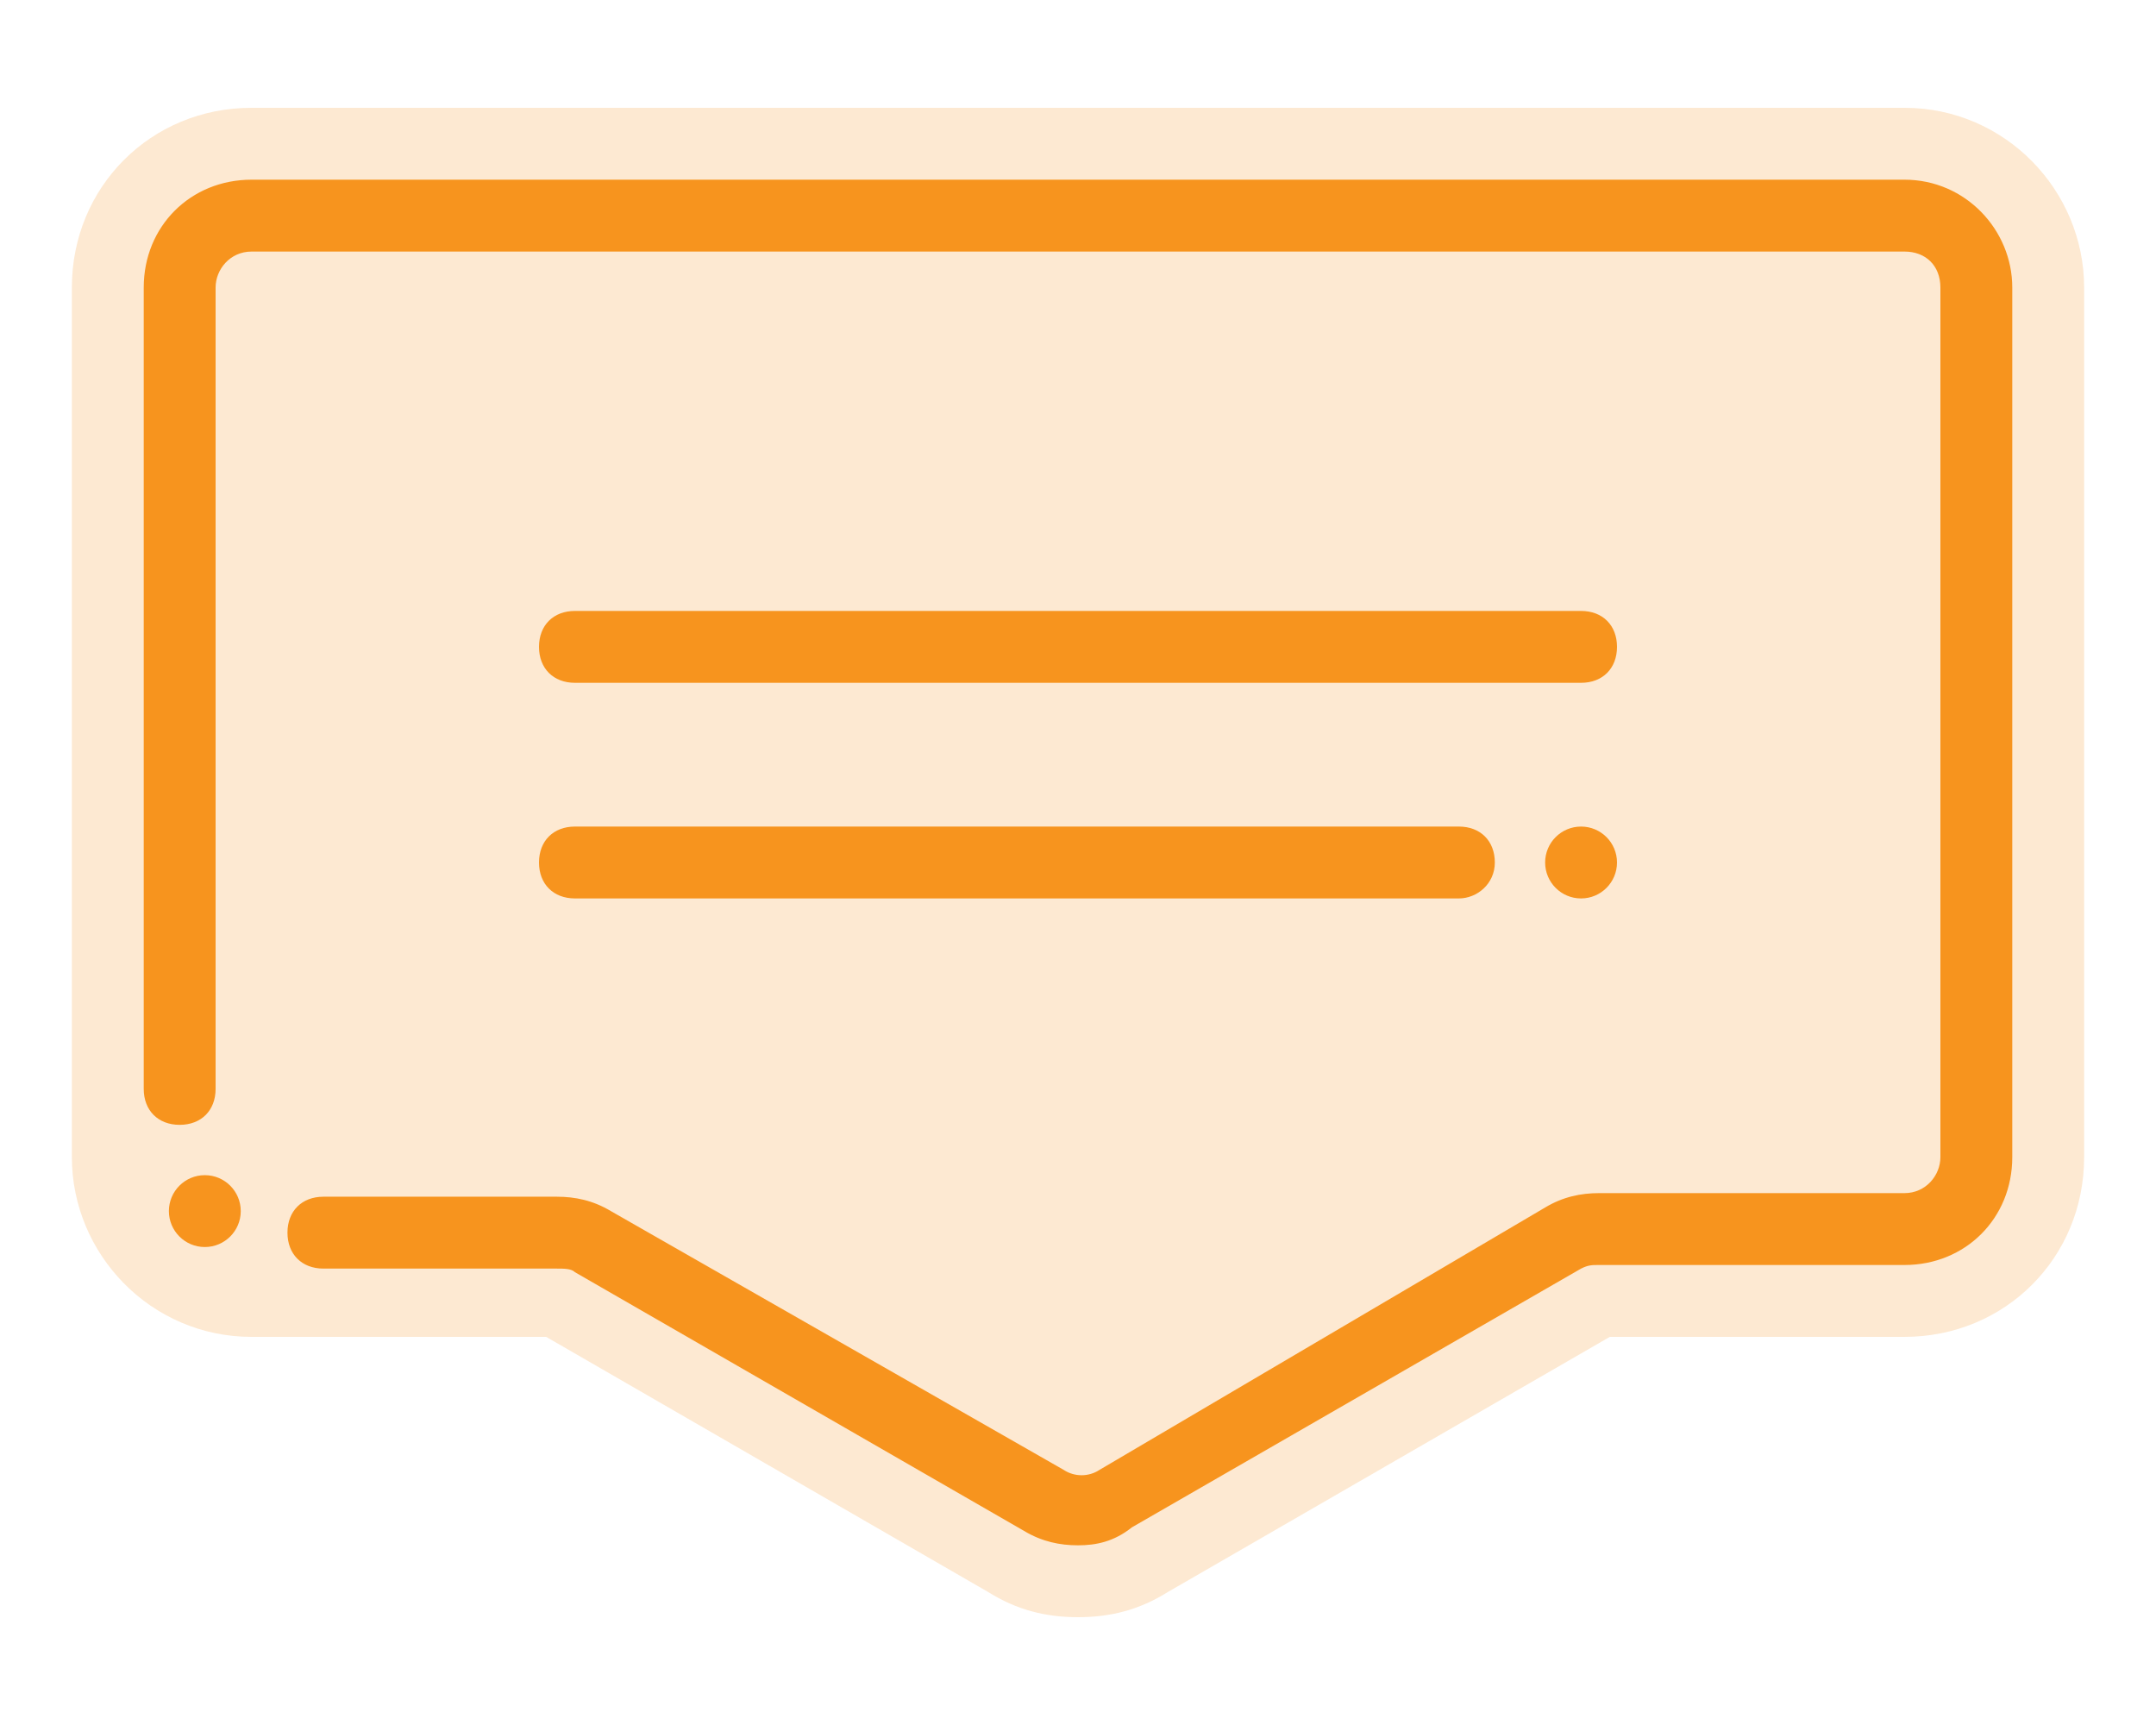 <?xml version="1.0" encoding="utf-8"?>
<!-- Generator: Adobe Illustrator 22.0.1, SVG Export Plug-In . SVG Version: 6.00 Build 0)  -->
<svg version="1.1" id="Layer_1" xmlns="http://www.w3.org/2000/svg" xmlns:xlink="http://www.w3.org/1999/xlink" x="0px" y="0px"
	 viewBox="0 0 60 48" style="enable-background:new 0 0 60 48;" xml:space="preserve">
<style type="text/css">
	.st0{opacity:0.2;fill:#F7941E;}
	.st1{fill:#F7941E;}
</style>
<g>
	<path class="st0" d="M30,45c-0.9,0-1.7-0.2-2.5-0.7l-12.3-7.1H7c-2.8,0-5-2.3-5-5V8c0-2.8,2.2-5,5-5h46c2.8,0,5,2.3,5,5v24.2
		c0,2.8-2.2,5-5,5h-8.2l-12.3,7.1C31.7,44.8,30.9,45,30,45L30,45z"/>
	<path class="st1" d="M44,19H16c-0.6,0-1-0.4-1-1s0.4-1,1-1h28c0.6,0,1,0.4,1,1S44.6,19,44,19z"/>
	<path class="st1" d="M40.6,25H16c-0.6,0-1-0.4-1-1s0.4-1,1-1h24.6c0.6,0,1,0.4,1,1S41.1,25,40.6,25z"/>
	<circle class="st1" cx="44" cy="24" r="1"/>
	<circle class="st1" cx="5.7" cy="33.7" r="1"/>
	<path class="st1" d="M30,43c-0.5,0-1-0.1-1.5-0.4L16,35.4c-0.1-0.1-0.3-0.1-0.5-0.1H9c-0.6,0-1-0.4-1-1c0-0.6,0.4-1,1-1h6.5
		c0.5,0,1,0.1,1.5,0.4l12.6,7.2c0.3,0.2,0.7,0.2,1,0L43,33.6c0.5-0.3,1-0.4,1.5-0.4H53c0.6,0,1-0.5,1-1V8c0-0.6-0.4-1-1-1H7
		C6.4,7,6,7.5,6,8v22.3c0,0.6-0.4,1-1,1s-1-0.4-1-1V8c0-1.7,1.3-3,3-3h46c1.7,0,3,1.4,3,3v24.2c0,1.7-1.3,3-3,3h-8.5
		c-0.2,0-0.3,0-0.5,0.1l-12.5,7.2C31,42.9,30.5,43,30,43z"/>
</g>
</svg>
